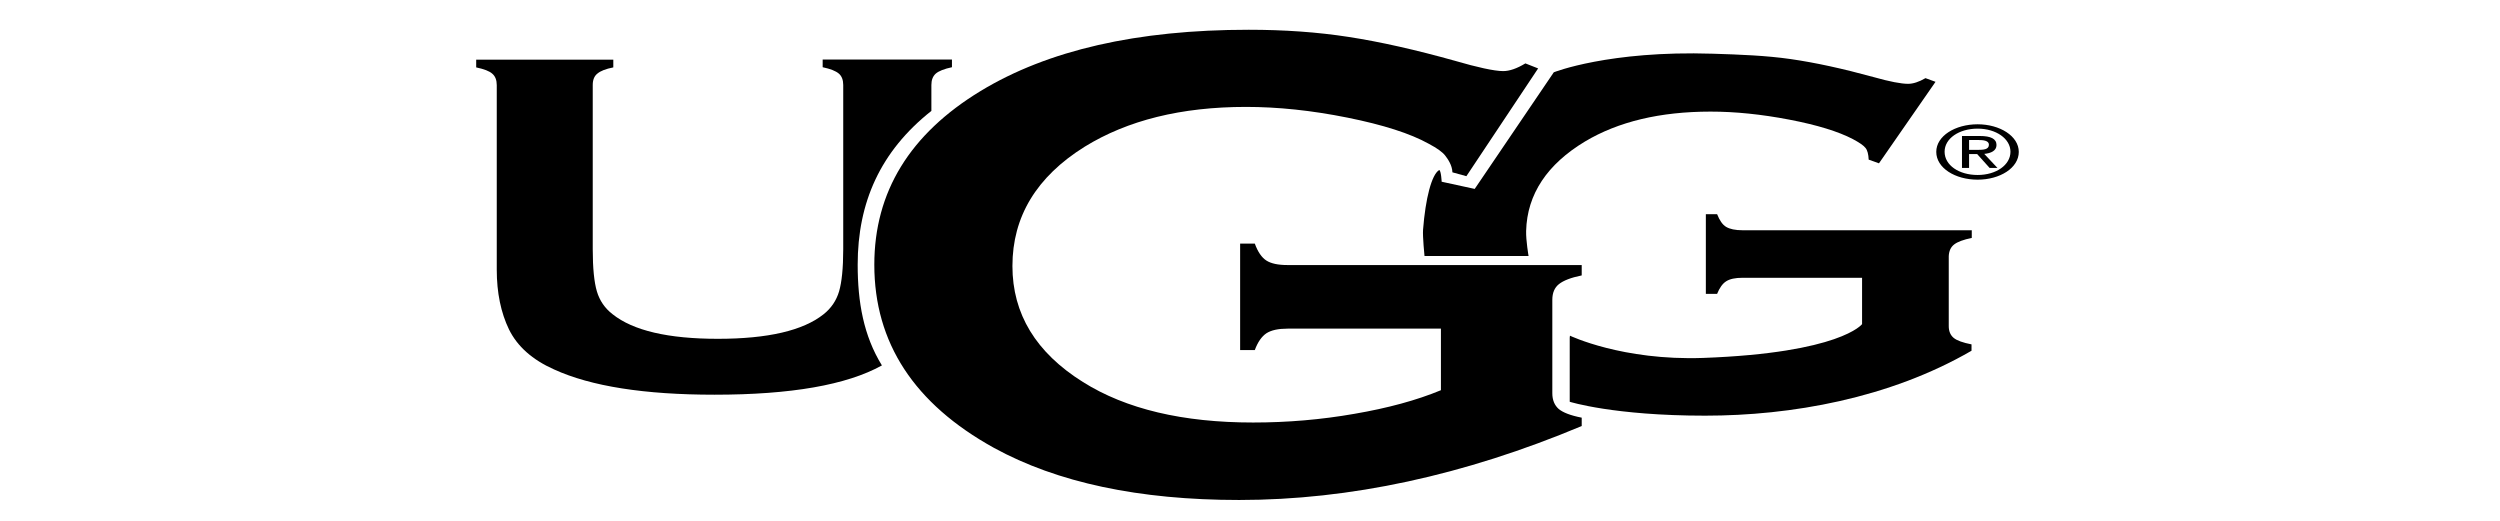 <svg width="168" height="35" viewBox="0 0 168 35" fill="none" xmlns="http://www.w3.org/2000/svg">
<g clip-path="url(#clip0_9007_40175)">
<path d="M57.636 17.787C57.636 13.615 59.15 10.174 62.589 7.452V5.709C62.589 5.372 62.687 5.125 62.885 4.945C63.082 4.776 63.444 4.63 63.971 4.517V4H55.283V4.517C55.809 4.63 56.155 4.765 56.369 4.945C56.566 5.113 56.665 5.372 56.665 5.709V16.752C56.665 18.023 56.566 18.967 56.385 19.586C56.204 20.193 55.859 20.71 55.349 21.115C53.967 22.217 51.597 22.768 48.24 22.768C44.9 22.768 42.547 22.217 41.165 21.115C40.639 20.71 40.293 20.193 40.112 19.586C39.931 18.979 39.832 18.034 39.832 16.752V5.709C39.832 5.372 39.931 5.113 40.145 4.945C40.359 4.765 40.704 4.63 41.214 4.529V4.011H32V4.529C32.526 4.641 32.889 4.776 33.086 4.956C33.283 5.125 33.382 5.383 33.382 5.721V18.124C33.382 19.676 33.662 21.014 34.205 22.139C34.764 23.274 35.768 24.174 37.233 24.826C39.717 25.962 43.321 26.524 48.01 26.524C53.144 26.524 56.895 25.872 59.265 24.556C58.031 22.555 57.636 20.306 57.636 17.787Z" fill="black"/>
<path d="M106.505 9.513C108.743 8.175 111.556 7.5 114.946 7.5C116.608 7.5 118.368 7.68 120.244 8.04C122.12 8.4 123.535 8.838 124.506 9.344C124.95 9.581 125.23 9.772 125.362 9.94C125.493 10.098 125.559 10.368 125.575 10.727L126.267 10.975L130.067 5.498L129.393 5.251C128.949 5.51 128.554 5.633 128.225 5.633C127.764 5.633 126.991 5.487 125.921 5.184C123.831 4.61 121.972 4.205 120.327 3.969C118.681 3.733 116.937 3.666 115.094 3.609C108.117 3.384 104.415 4.858 104.415 4.858L99.1 12.695L96.879 12.212C96.879 12.212 96.846 11.47 96.715 11.425C96.204 11.728 95.793 13.336 95.629 15.439C95.596 15.912 95.727 17.205 95.727 17.205H102.72C102.72 17.205 102.539 16.17 102.556 15.518C102.622 13.033 103.987 11.031 106.505 9.513ZM131.318 16.429C131.548 16.249 131.943 16.103 132.503 15.99V15.473H117.101C116.608 15.473 116.246 15.394 115.999 15.248C115.752 15.102 115.555 14.81 115.39 14.393H114.633V19.746H115.39C115.555 19.341 115.752 19.06 115.999 18.903C116.246 18.745 116.608 18.667 117.101 18.667H125.131V21.782C125.131 21.782 123.683 23.716 114.452 24.053C109.006 24.244 105.501 22.558 105.501 22.558C105.501 22.648 105.485 22.591 105.485 22.704V26.999C105.485 26.999 108.43 27.933 114.584 27.933C120.359 27.933 126.958 26.774 132.486 23.57V23.142C131.91 23.03 131.499 22.884 131.285 22.704C131.071 22.524 130.956 22.265 130.956 21.916V17.216C130.972 16.867 131.088 16.609 131.318 16.429Z" fill="black"/>
<path d="M96.846 22.084H86.529C85.904 22.084 85.427 22.185 85.098 22.399C84.785 22.613 84.522 22.984 84.324 23.523H83.337V16.371H84.324C84.522 16.922 84.785 17.305 85.098 17.507C85.41 17.71 85.888 17.811 86.513 17.811H106.291V18.508C105.567 18.654 105.057 18.857 104.761 19.093C104.465 19.329 104.316 19.677 104.316 20.15V26.425C104.316 26.886 104.465 27.234 104.744 27.482C105.024 27.718 105.534 27.92 106.291 28.067V28.629C98.376 31.946 90.709 33.599 83.271 33.599C76.541 33.599 71.046 32.43 66.784 30.091C61.437 27.133 58.754 23.04 58.754 17.788C58.754 12.897 61.14 9.006 65.896 6.116C70.421 3.372 76.41 2 83.913 2C86.299 2 88.537 2.157 90.643 2.484C92.749 2.81 95.151 3.349 97.833 4.103C99.216 4.508 100.417 4.778 101.009 4.778C101.437 4.778 101.931 4.609 102.506 4.26L103.362 4.598L98.541 11.84L97.603 11.581C97.587 11.086 97.274 10.659 97.109 10.445C96.945 10.232 96.583 9.962 96.007 9.658C94.773 8.972 92.947 8.387 90.544 7.904C88.142 7.42 85.871 7.184 83.732 7.184C79.372 7.184 75.768 8.084 72.889 9.86C69.647 11.885 68.035 14.561 68.035 17.878C68.035 21.094 69.614 23.692 72.773 25.671C75.669 27.493 79.487 28.393 84.209 28.393C86.513 28.393 88.784 28.201 91.021 27.808C93.259 27.425 95.201 26.897 96.83 26.222V22.084H96.846Z" fill="black"/>
<path d="M130.117 10.207C130.117 9.139 131.384 8.352 132.898 8.352C134.379 8.352 135.662 9.139 135.662 10.207C135.662 11.287 134.395 12.074 132.898 12.074C131.384 12.074 130.117 11.287 130.117 10.207ZM132.898 11.759C134.132 11.759 135.103 11.095 135.103 10.196C135.103 9.319 134.132 8.644 132.898 8.644C131.647 8.644 130.677 9.307 130.677 10.196C130.677 11.107 131.647 11.759 132.898 11.759ZM132.322 11.287H131.845V9.139H133.046C133.786 9.139 134.165 9.33 134.165 9.746C134.165 10.128 133.803 10.297 133.342 10.342L134.231 11.287H133.704L132.865 10.353H132.322V11.287ZM132.882 10.072C133.293 10.072 133.655 10.05 133.655 9.723C133.655 9.454 133.293 9.409 132.964 9.409H132.322V10.072H132.882Z" fill="black"/>
</g>
<defs>
<clipPath id="clip0_9007_40175">
<rect width="168" height="35" fill="white"/>
</clipPath>
</defs>
</svg>
